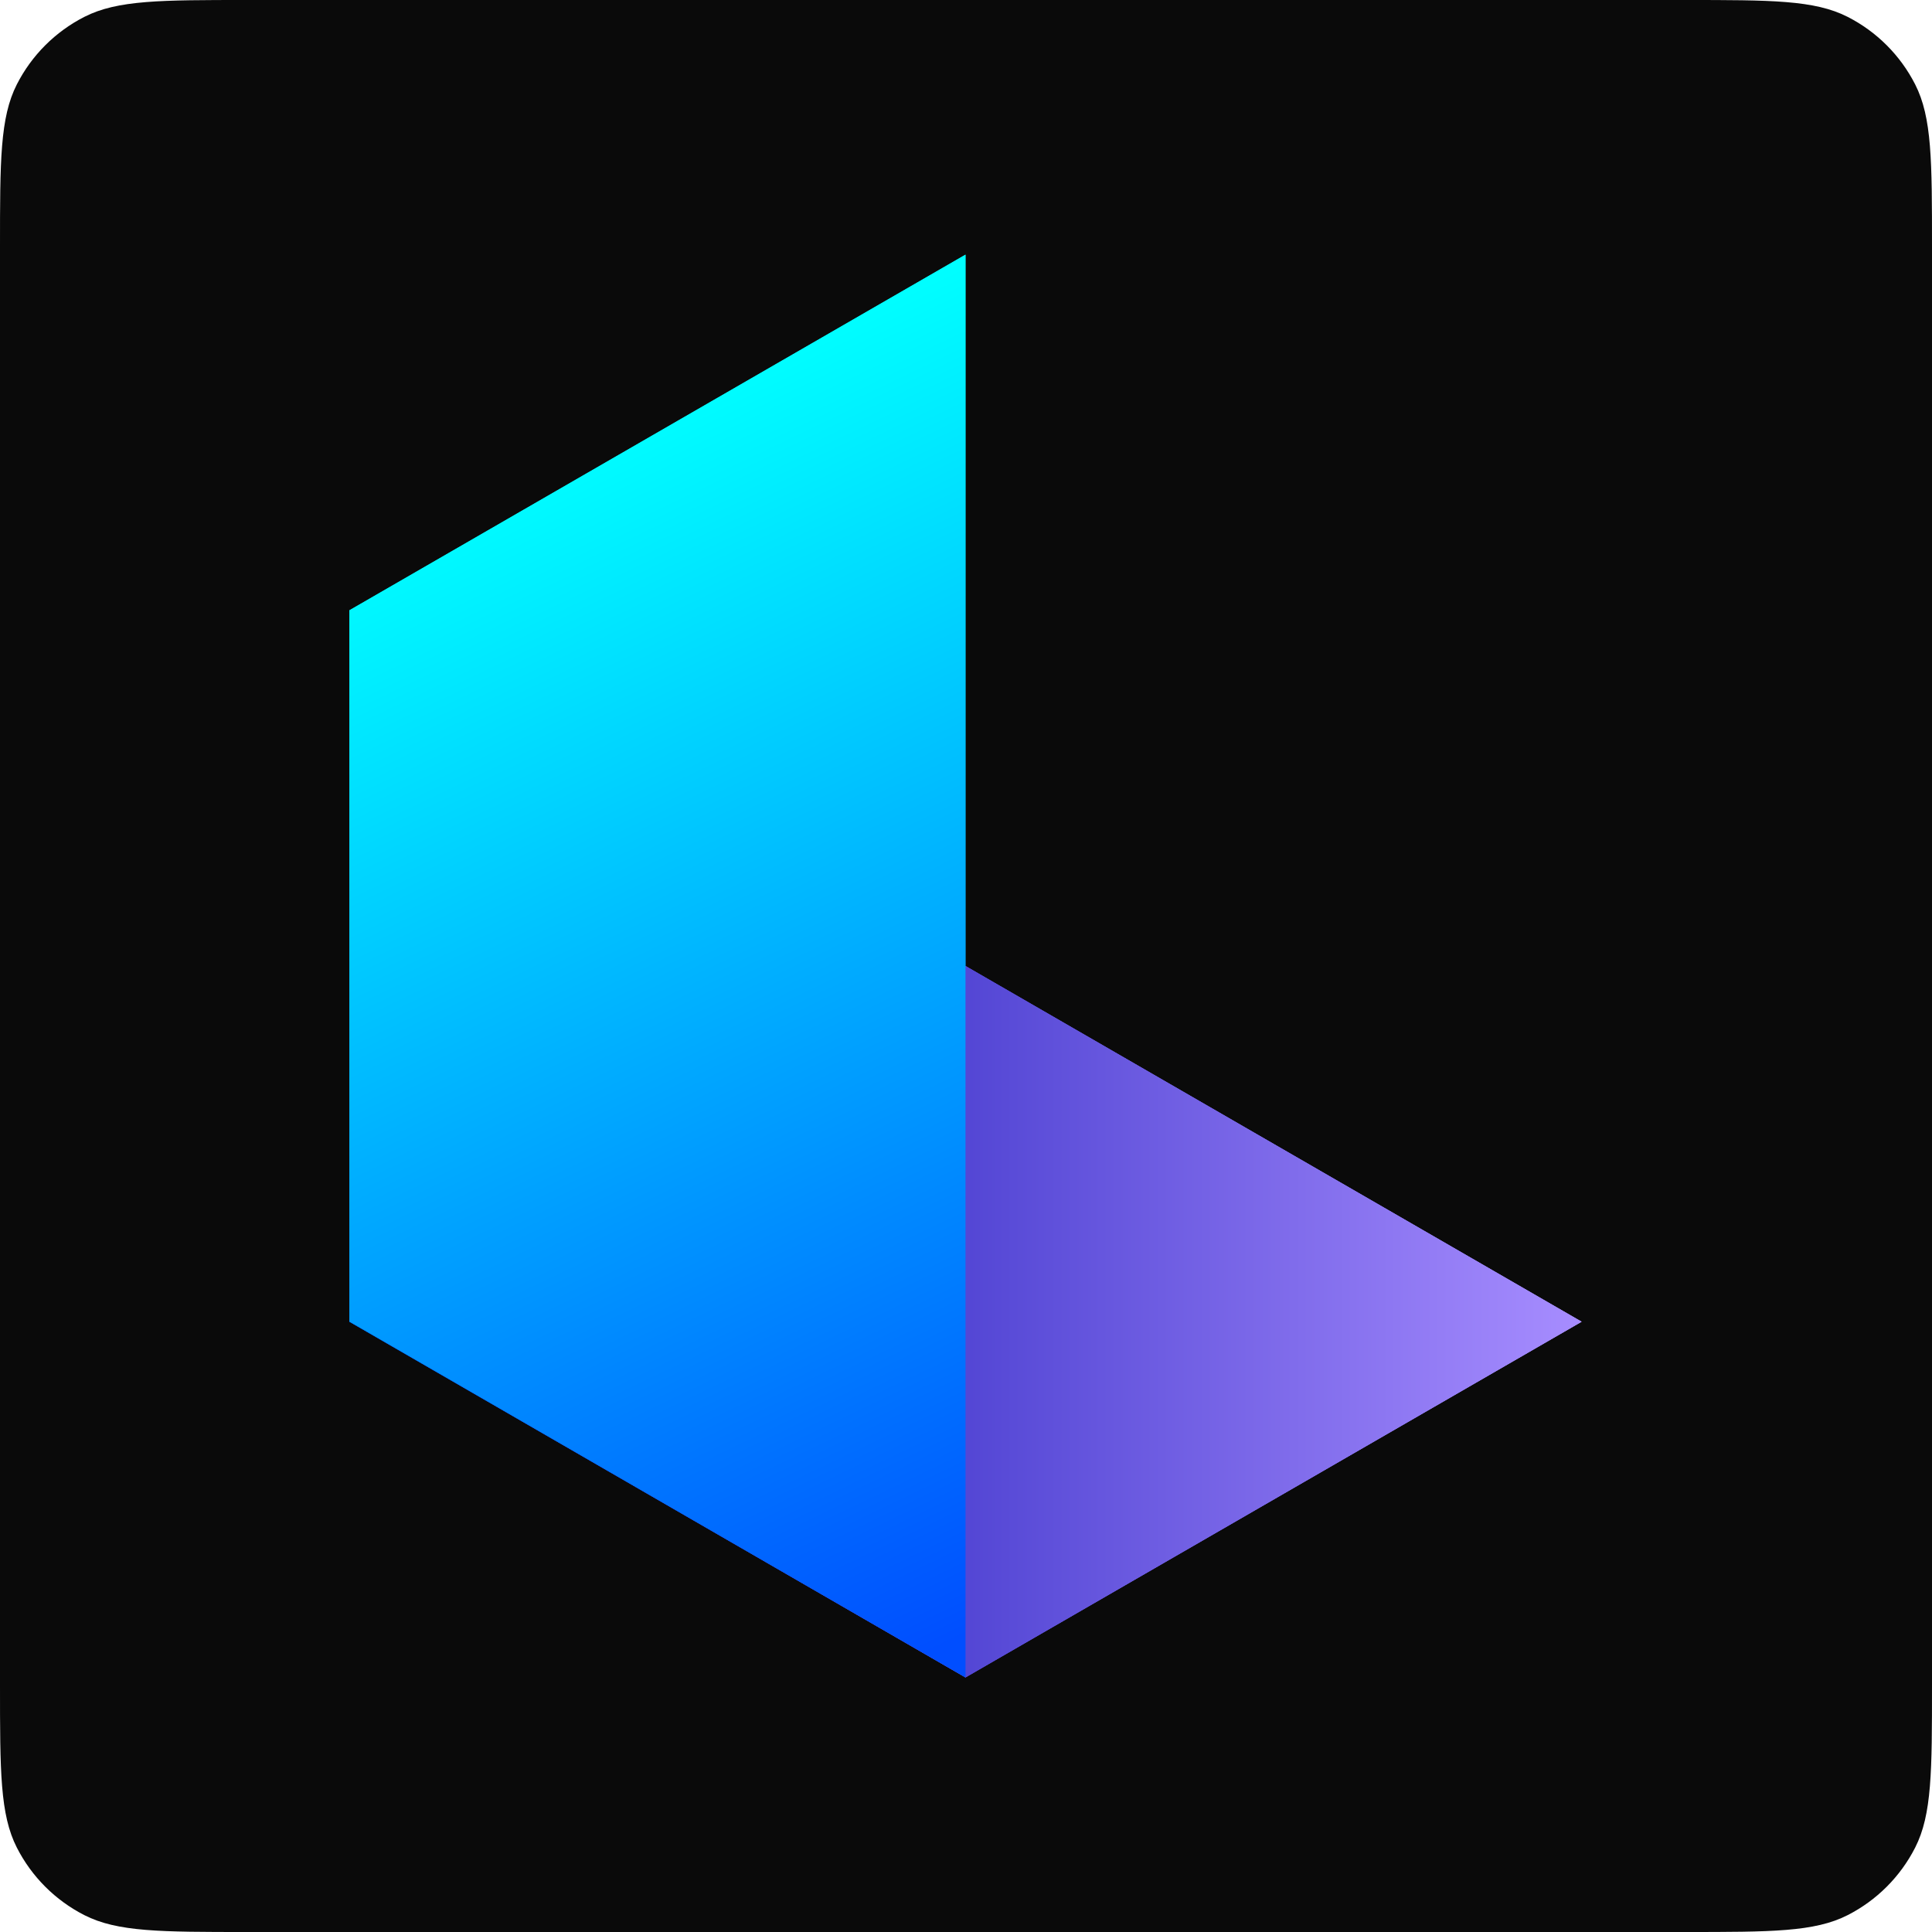 <svg width="500" height="500" viewBox="0 0 500 500" fill="none" xmlns="http://www.w3.org/2000/svg">
<path d="M0 64C0 41.598 0 30.397 4.36 21.84C8.195 14.314 14.314 8.195 21.84 4.36C30.397 0 41.598 0 64 0H436C458.402 0 469.603 0 478.16 4.36C485.686 8.195 491.805 14.314 495.64 21.84C500 30.397 500 41.598 500 64V436C500 458.402 500 469.603 495.64 478.16C491.805 485.686 485.686 491.805 478.16 495.64C469.603 500 458.402 500 436 500H64C41.598 500 30.397 500 21.84 495.64C14.314 491.805 8.195 485.686 4.36 478.16C0 469.603 0 458.402 0 436V64Z" fill="#0A0A0A"/>
<path d="M90.428 157.942L249.87 65.905V434.115L90.428 342.057V157.942Z" fill="black"/>
<path d="M249.87 434.115L90.428 342.058L249.87 250L409.312 342.058L249.87 434.115Z" fill="url(#paint0_linear_1_26)"/>
<path d="M249.87 434.115L90.428 342.058L249.87 250L409.312 342.058L249.87 434.115Z" fill="url(#paint1_linear_1_26)"/>
<path style="mix-blend-mode:screen" d="M90.428 157.942L249.87 65.905V434.115L90.428 342.057V157.942Z" fill="url(#paint2_linear_1_26)"/>
<path style="mix-blend-mode:overlay" d="M249.87 434.115L90.428 342.058L249.87 250L409.312 342.058L249.87 434.115Z" fill="url(#paint3_linear_1_26)"/>
<path style="mix-blend-mode:overlay" d="M90.428 157.942L249.87 65.905V434.115L90.428 342.057V157.942Z" fill="url(#paint4_linear_1_26)"/>
<defs>
<linearGradient id="paint0_linear_1_26" x1="90.428" y1="342.058" x2="409.312" y2="342.058" gradientUnits="userSpaceOnUse">
<stop stop-color="#0000AA"/>
<stop offset="1" stop-color="#A78DFF"/>
</linearGradient>
<linearGradient id="paint1_linear_1_26" x1="90.428" y1="342.058" x2="409.312" y2="342.058" gradientUnits="userSpaceOnUse">
<stop stop-color="#0000AA"/>
<stop offset="1" stop-color="#A78DFF"/>
</linearGradient>
<linearGradient id="paint2_linear_1_26" x1="270.662" y1="413.282" x2="131.429" y2="123.355" gradientUnits="userSpaceOnUse">
<stop stop-color="#004EFF"/>
<stop offset="1" stop-color="#00FFFF"/>
</linearGradient>
<linearGradient id="paint3_linear_1_26" x1="90.428" y1="342.058" x2="409.312" y2="342.058" gradientUnits="userSpaceOnUse">
<stop stop-color="#0000AA"/>
<stop offset="1" stop-color="#A78DFF"/>
</linearGradient>
<linearGradient id="paint4_linear_1_26" x1="270.662" y1="413.282" x2="131.429" y2="123.355" gradientUnits="userSpaceOnUse">
<stop stop-color="#004EFF"/>
<stop offset="1" stop-color="#00FFFF"/>
</linearGradient>
</defs>
</svg>
